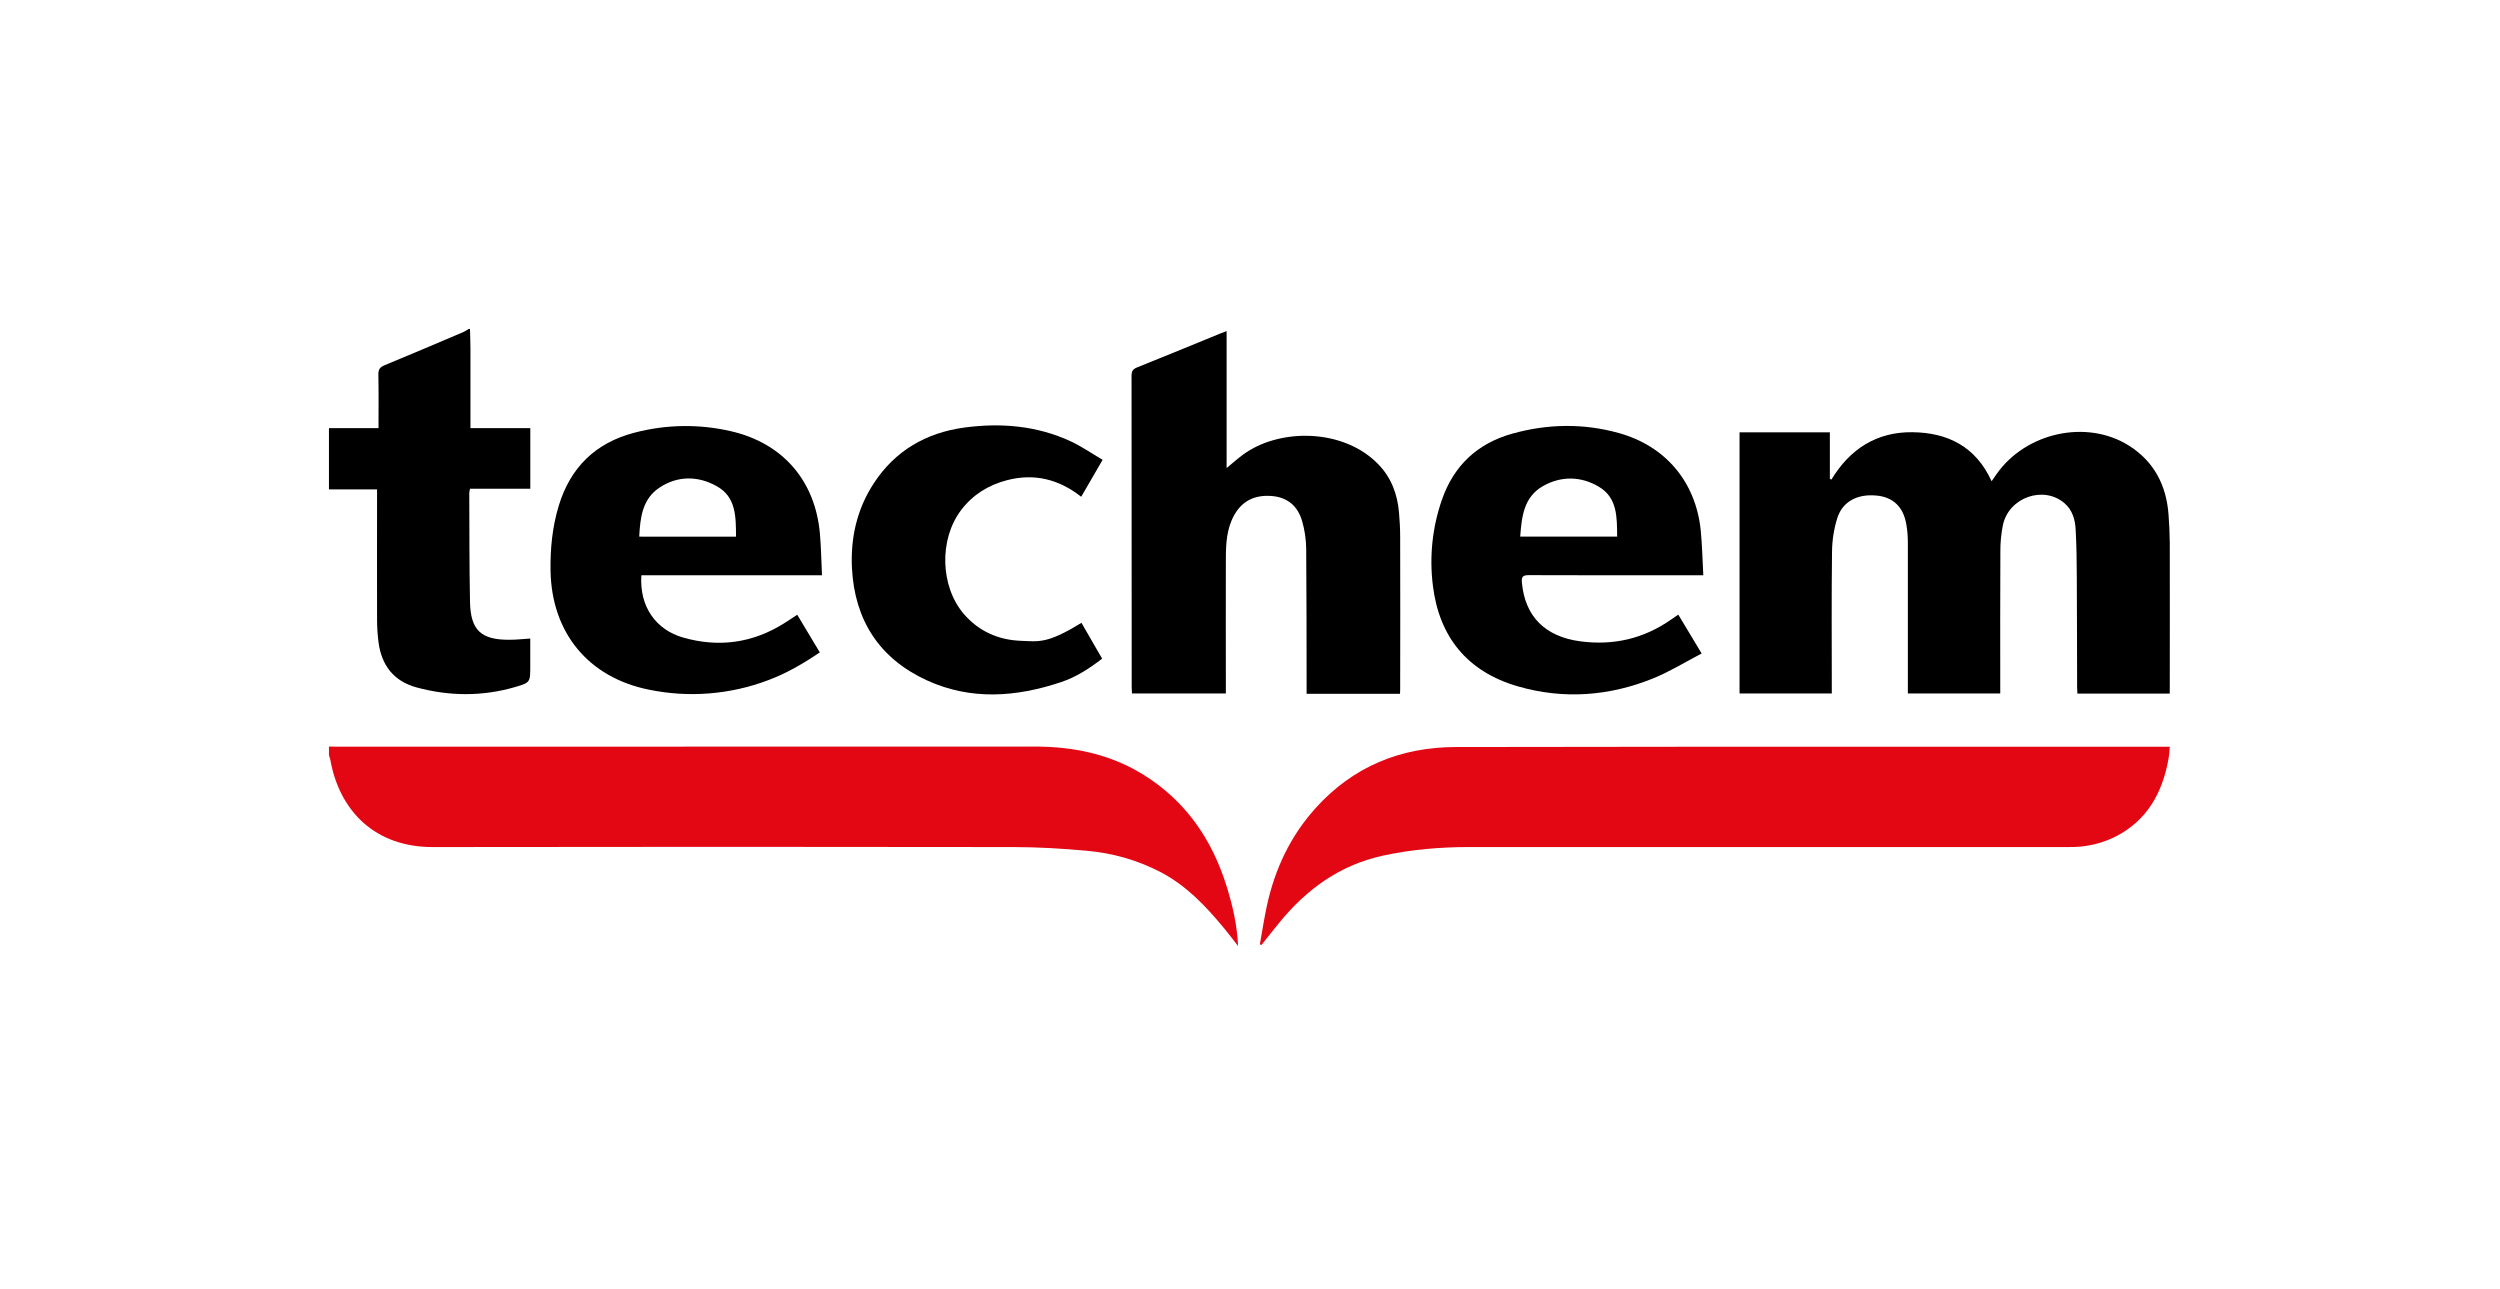 <svg width="190" height="98" viewBox="0 0 190 98" fill="none" xmlns="http://www.w3.org/2000/svg">
<g clip-path="url(#clip0_398_1582)">
<path d="M25 56.737C25.219 56.737 25.438 56.749 25.658 56.749C43.317 56.749 60.975 56.746 78.633 56.739C81.548 56.739 84.303 57.298 86.796 58.815C90.082 60.816 92.113 63.776 93.231 67.385C93.675 68.821 94.018 70.28 94.095 71.897C93.694 71.388 93.363 70.947 93.011 70.523C91.624 68.848 90.14 67.283 88.166 66.259C86.425 65.364 84.522 64.82 82.566 64.656C80.729 64.487 78.88 64.381 77.036 64.377C62.323 64.354 47.611 64.354 32.898 64.377C28.513 64.387 25.797 61.649 25.102 57.73C25.075 57.614 25.041 57.5 25 57.388L25 56.737Z" fill="#E30613"/>
<path d="M35.719 25C35.731 25.511 35.753 26.024 35.754 26.532C35.759 28.347 35.754 30.162 35.754 31.977V32.539H40.303V37.145H35.723C35.695 37.25 35.676 37.356 35.665 37.463C35.679 40.223 35.665 42.984 35.721 45.746C35.764 47.906 36.568 48.638 38.73 48.622C39.228 48.622 39.727 48.566 40.3 48.529V50.624C40.3 51.853 40.308 51.879 39.125 52.222C36.643 52.94 34.142 52.916 31.66 52.244C29.916 51.771 28.986 50.547 28.765 48.792C28.695 48.239 28.659 47.682 28.657 47.124C28.646 44.007 28.657 40.889 28.657 37.772V37.192H25V32.539H28.767C28.767 31.149 28.784 29.803 28.756 28.459C28.748 28.067 28.885 27.9 29.239 27.753C31.231 26.933 33.211 26.086 35.194 25.245C35.342 25.172 35.486 25.09 35.625 25H35.719Z" fill="black"/>
<path d="M95.749 71.778C95.925 70.797 96.073 69.81 96.283 68.838C96.888 66.045 98.078 63.52 100.012 61.386C102.842 58.262 106.439 56.781 110.642 56.774C124.334 56.75 138.027 56.742 151.719 56.75C155.903 56.75 160.086 56.75 164.268 56.75H164.906C164.871 57.082 164.858 57.383 164.805 57.68C164.347 60.231 163.201 62.34 160.791 63.576C159.711 64.118 158.514 64.393 157.303 64.375C142.09 64.368 126.878 64.368 111.665 64.375C109.456 64.375 107.26 64.561 105.091 65.031C101.818 65.747 99.3 67.584 97.233 70.114C96.774 70.673 96.328 71.246 95.875 71.812L95.749 71.778Z" fill="#E30613"/>
<path d="M164.9 52.715H157.883C157.875 52.554 157.862 52.405 157.861 52.256C157.853 49.45 157.854 46.643 157.837 43.836C157.831 42.643 157.816 41.449 157.751 40.259C157.71 39.491 157.509 38.754 156.875 38.221C155.298 36.896 152.705 37.793 152.231 39.862C152.086 40.56 152.018 41.272 152.028 41.984C152.008 45.38 152.019 48.778 152.019 52.173V52.702H144.997V52.144C144.997 48.499 144.997 44.855 144.997 41.21C144.996 40.745 144.957 40.281 144.877 39.823C144.643 38.52 143.881 37.794 142.652 37.666C141.203 37.515 140.056 38.086 139.643 39.346C139.379 40.187 139.241 41.061 139.234 41.941C139.19 45.337 139.216 48.736 139.216 52.131V52.704H132.206V32.859H139.069V36.395L139.187 36.446C140.589 34.134 142.615 32.816 145.345 32.848C148.029 32.879 150.164 33.939 151.362 36.575C151.501 36.372 151.616 36.203 151.738 36.033C153.956 32.869 158.58 31.845 161.793 33.864C163.717 35.074 164.644 36.892 164.809 39.111C164.862 39.821 164.898 40.535 164.903 41.252C164.913 44.882 164.903 48.511 164.903 52.141L164.9 52.715Z" fill="black"/>
<path d="M106.401 52.729H99.302V52.158C99.296 48.669 99.302 45.177 99.271 41.692C99.261 40.98 99.156 40.273 98.957 39.589C98.622 38.436 97.816 37.763 96.571 37.691C95.349 37.62 94.409 38.063 93.801 39.148C93.217 40.194 93.168 41.341 93.165 42.49C93.153 45.715 93.165 48.941 93.165 52.17V52.703H86.031C86.023 52.539 86.009 52.388 86.009 52.238C86.009 44.345 86.005 36.453 85.998 28.56C85.998 28.21 86.1 28.051 86.428 27.92C88.545 27.073 90.652 26.201 92.764 25.338C92.891 25.285 93.022 25.245 93.223 25.164V35.572C93.685 35.191 94.049 34.863 94.445 34.571C97.21 32.518 102.115 32.539 104.767 35.302C105.755 36.326 106.204 37.571 106.324 38.95C106.378 39.567 106.413 40.188 106.413 40.812C106.422 44.673 106.422 48.534 106.413 52.395C106.417 52.481 106.409 52.573 106.401 52.729Z" fill="black"/>
<path d="M129.451 43.72H127.653C123.831 43.72 120.009 43.727 116.182 43.711C115.733 43.711 115.626 43.835 115.664 44.269C115.894 46.849 117.427 48.388 120.109 48.742C122.63 49.074 124.927 48.539 127.005 47.084C127.171 46.969 127.339 46.858 127.551 46.712C128.125 47.669 128.688 48.607 129.325 49.665C128.083 50.311 126.914 51.039 125.658 51.55C122.314 52.909 118.835 53.171 115.356 52.163C111.516 51.051 109.372 48.405 108.898 44.494C108.624 42.299 108.859 40.071 109.587 37.979C110.488 35.386 112.284 33.693 114.946 32.954C117.623 32.209 120.335 32.162 123.017 32.907C126.596 33.902 128.874 36.63 129.254 40.294C129.365 41.401 129.385 42.517 129.451 43.72ZM122.903 40.783C122.889 39.309 122.933 37.822 121.493 36.98C120.145 36.19 118.659 36.161 117.284 36.932C115.804 37.764 115.649 39.259 115.536 40.783H122.903Z" fill="black"/>
<path d="M62.471 43.72H48.744C48.582 46.163 49.905 47.876 51.908 48.451C54.609 49.226 57.174 48.88 59.566 47.388C59.896 47.182 60.216 46.964 60.59 46.72C61.163 47.677 61.724 48.614 62.304 49.581C61.041 50.439 59.765 51.179 58.368 51.699C55.481 52.791 52.338 53.039 49.312 52.414C44.7 51.483 41.913 48.068 41.841 43.357C41.816 41.693 41.977 40.046 42.464 38.44C43.347 35.533 45.249 33.655 48.224 32.883C50.612 32.254 53.12 32.214 55.527 32.766C59.503 33.671 61.975 36.55 62.317 40.597C62.402 41.611 62.421 42.63 62.471 43.72ZM55.938 40.786C55.927 39.297 55.955 37.784 54.487 36.959C53.066 36.157 51.508 36.136 50.117 37.061C48.816 37.925 48.656 39.341 48.581 40.784L55.938 40.786Z" fill="black"/>
<path d="M83.8 34.945C83.236 35.923 82.722 36.807 82.171 37.754C80.486 36.426 78.62 35.957 76.552 36.489C75.13 36.856 73.936 37.593 73.046 38.765C71.359 40.987 71.447 44.581 73.27 46.684C74.387 47.972 75.866 48.633 77.559 48.7C78.955 48.756 79.59 48.941 82.191 47.333C82.452 47.785 82.712 48.236 82.97 48.687L83.764 50.057C82.803 50.797 81.8 51.453 80.656 51.836C77.241 52.981 73.792 53.242 70.443 51.706C66.822 50.046 64.954 47.12 64.75 43.194C64.631 40.883 65.126 38.686 66.416 36.719C68.032 34.248 70.389 32.889 73.29 32.494C76.067 32.122 78.802 32.347 81.376 33.542C82.202 33.926 82.962 34.456 83.8 34.945Z" fill="black"/>
</g>
<defs>
<clipPath id="clip0_398_1582">
<rect width="140" height="47" fill="white" transform="translate(25 25)"/>
</clipPath>
</defs>
</svg>
